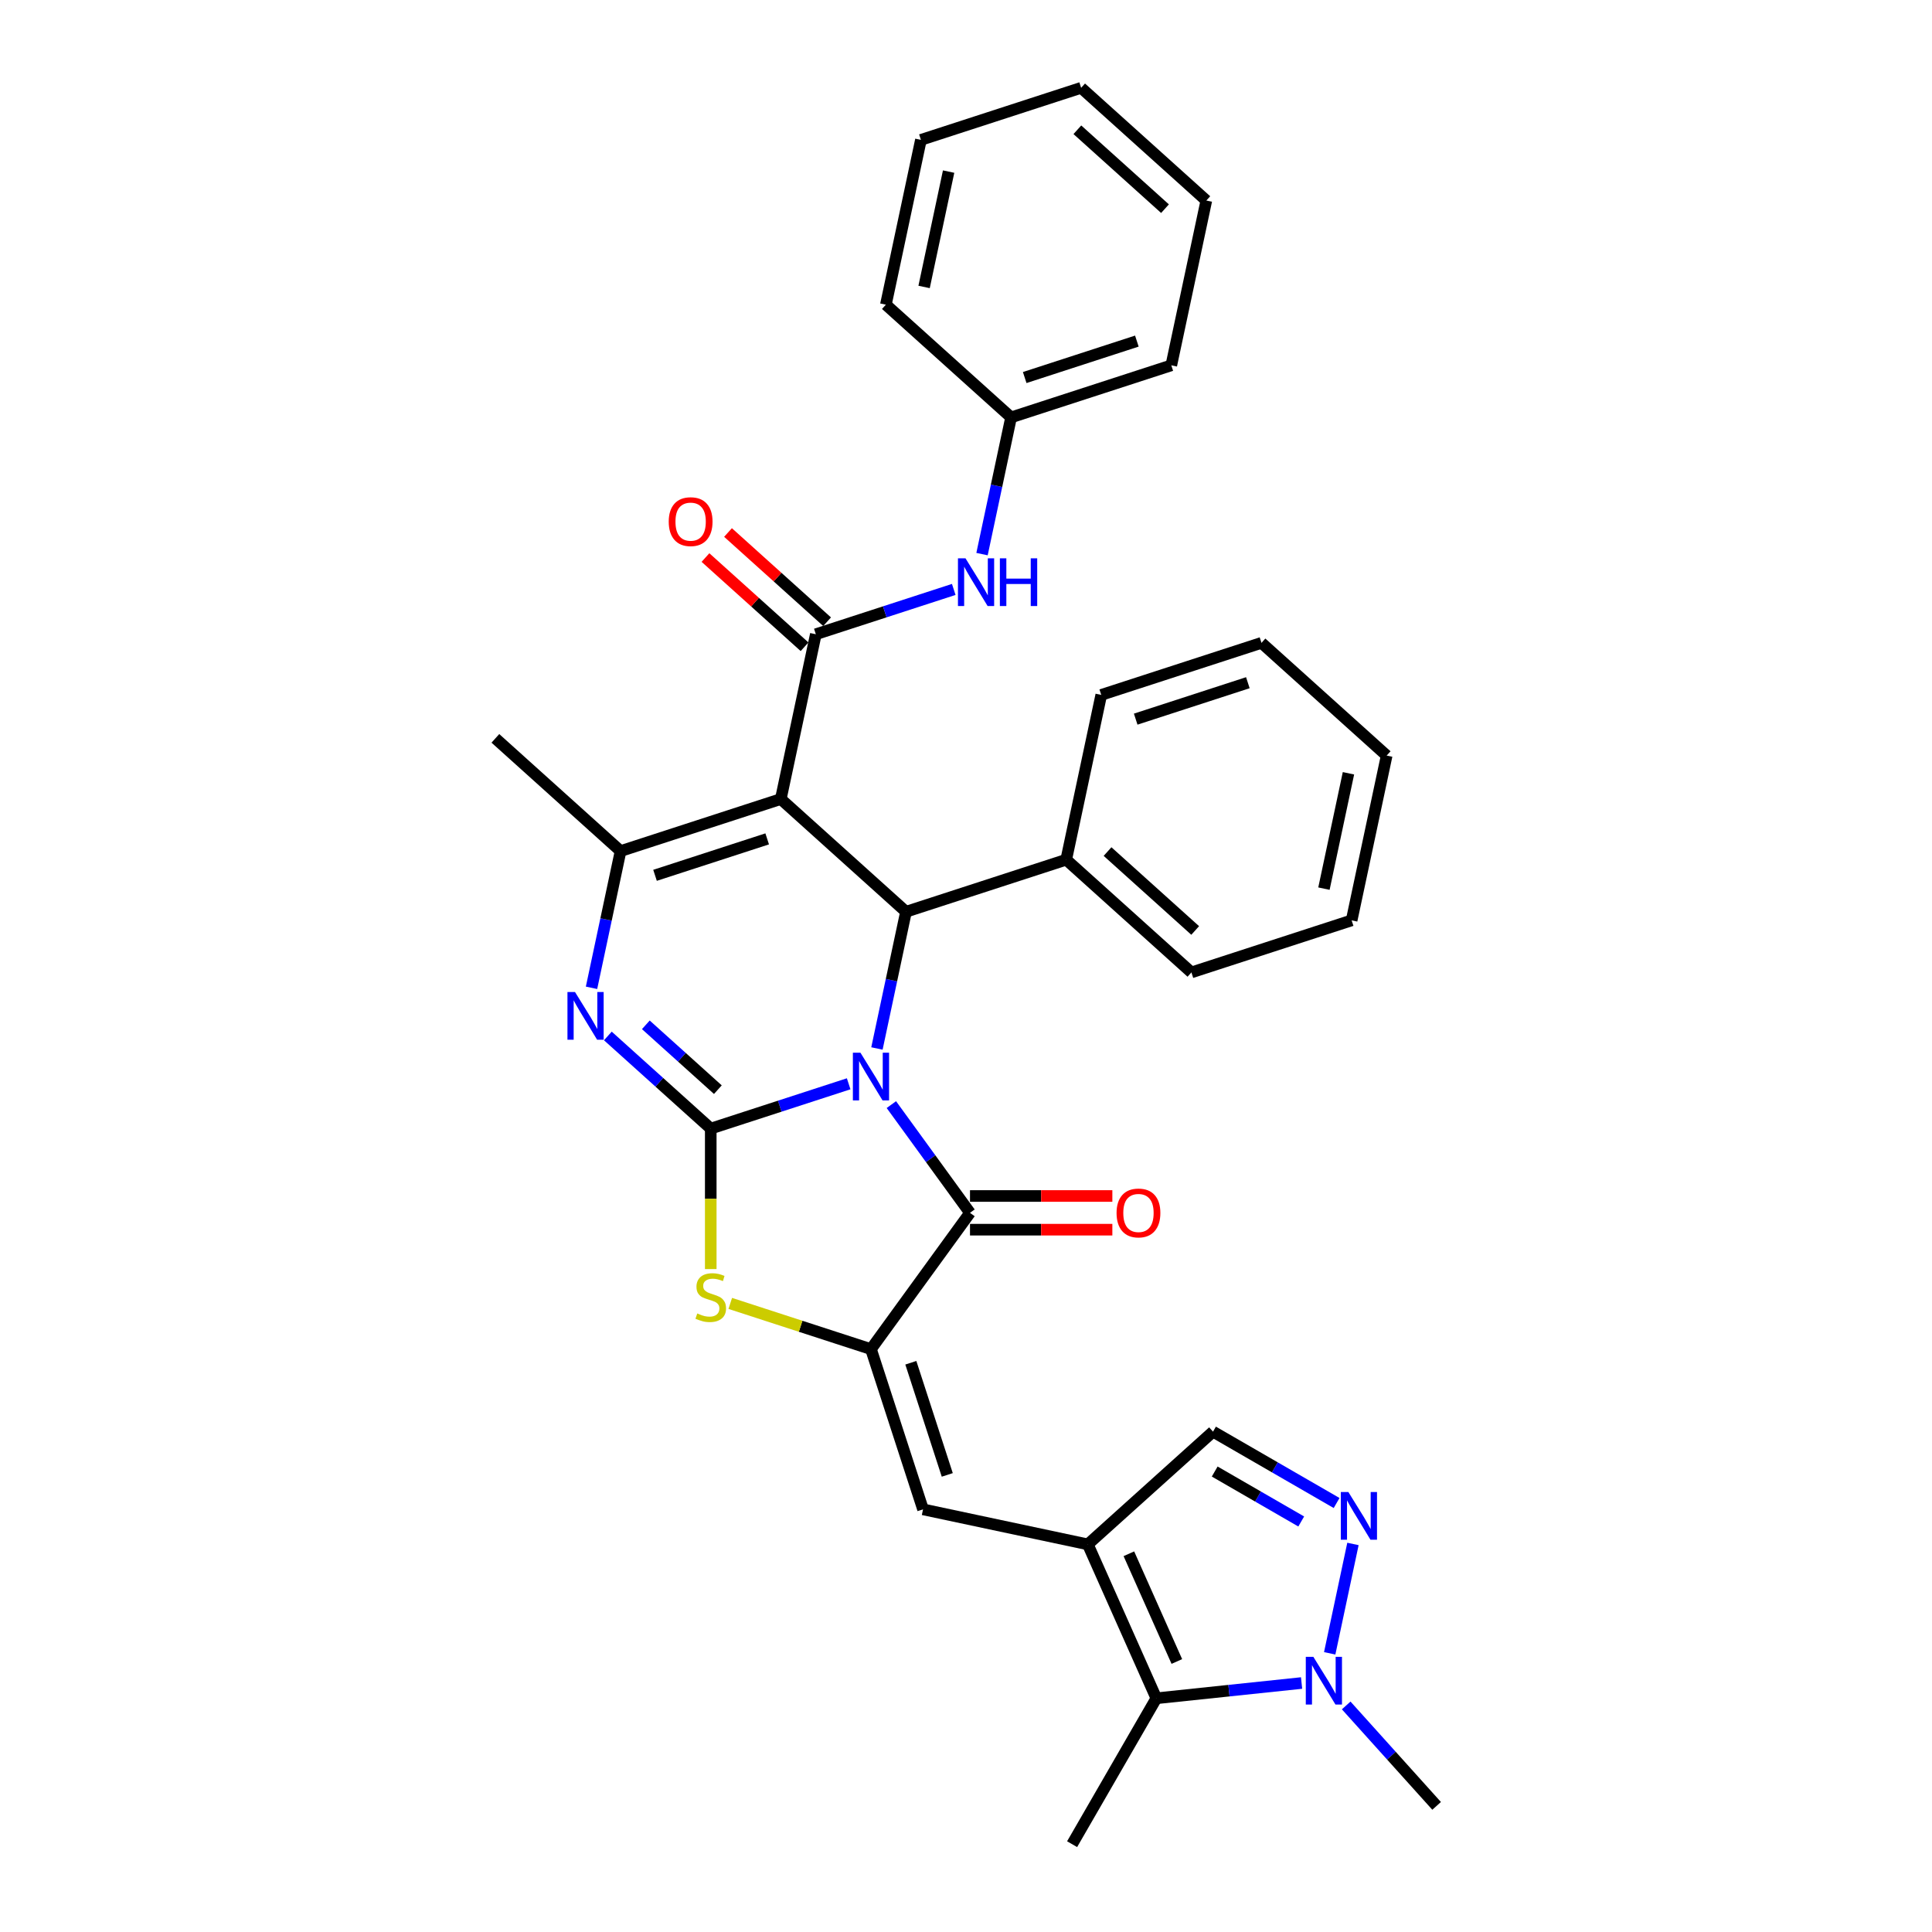 <?xml version='1.0' encoding='iso-8859-1'?>
<svg version='1.1' baseProfile='full'
              xmlns='http://www.w3.org/2000/svg'
                      xmlns:rdkit='http://www.rdkit.org/xml'
                      xmlns:xlink='http://www.w3.org/1999/xlink'
                  xml:space='preserve'
width='1000px' height='1000px' viewBox='0 0 1000 1000'>
<!-- END OF HEADER -->
<rect style='opacity:1.0;fill:#FFFFFF;stroke:none' width='1000' height='1000' x='0' y='0'> </rect>
<path class='bond-0' d='M 439.269,560.968 L 403.576,572.565' style='fill:none;fill-rule:evenodd;stroke:#0000FF;stroke-width:6px;stroke-linecap:butt;stroke-linejoin:miter;stroke-opacity:1' />
<path class='bond-0' d='M 403.576,572.565 L 367.883,584.162' style='fill:none;fill-rule:evenodd;stroke:#000000;stroke-width:6px;stroke-linecap:butt;stroke-linejoin:miter;stroke-opacity:1' />
<path class='bond-2' d='M 461.369,571.744 L 481.719,599.753' style='fill:none;fill-rule:evenodd;stroke:#0000FF;stroke-width:6px;stroke-linecap:butt;stroke-linejoin:miter;stroke-opacity:1' />
<path class='bond-2' d='M 481.719,599.753 L 502.069,627.762' style='fill:none;fill-rule:evenodd;stroke:#000000;stroke-width:6px;stroke-linecap:butt;stroke-linejoin:miter;stroke-opacity:1' />
<path class='bond-4' d='M 453.902,542.689 L 461.423,507.306' style='fill:none;fill-rule:evenodd;stroke:#0000FF;stroke-width:6px;stroke-linecap:butt;stroke-linejoin:miter;stroke-opacity:1' />
<path class='bond-4' d='M 461.423,507.306 L 468.944,471.923' style='fill:none;fill-rule:evenodd;stroke:#000000;stroke-width:6px;stroke-linecap:butt;stroke-linejoin:miter;stroke-opacity:1' />
<path class='bond-3' d='M 367.883,584.162 L 341.255,560.186' style='fill:none;fill-rule:evenodd;stroke:#000000;stroke-width:6px;stroke-linecap:butt;stroke-linejoin:miter;stroke-opacity:1' />
<path class='bond-3' d='M 341.255,560.186 L 314.627,536.21' style='fill:none;fill-rule:evenodd;stroke:#0000FF;stroke-width:6px;stroke-linecap:butt;stroke-linejoin:miter;stroke-opacity:1' />
<path class='bond-3' d='M 371.564,564.009 L 352.925,547.226' style='fill:none;fill-rule:evenodd;stroke:#000000;stroke-width:6px;stroke-linecap:butt;stroke-linejoin:miter;stroke-opacity:1' />
<path class='bond-3' d='M 352.925,547.226 L 334.285,530.443' style='fill:none;fill-rule:evenodd;stroke:#0000FF;stroke-width:6px;stroke-linecap:butt;stroke-linejoin:miter;stroke-opacity:1' />
<path class='bond-7' d='M 367.883,584.162 L 367.883,620.516' style='fill:none;fill-rule:evenodd;stroke:#000000;stroke-width:6px;stroke-linecap:butt;stroke-linejoin:miter;stroke-opacity:1' />
<path class='bond-7' d='M 367.883,620.516 L 367.883,656.869' style='fill:none;fill-rule:evenodd;stroke:#CCCC00;stroke-width:6px;stroke-linecap:butt;stroke-linejoin:miter;stroke-opacity:1' />
<path class='bond-1' d='M 404.143,413.575 L 468.944,471.923' style='fill:none;fill-rule:evenodd;stroke:#000000;stroke-width:6px;stroke-linecap:butt;stroke-linejoin:miter;stroke-opacity:1' />
<path class='bond-6' d='M 404.143,413.575 L 321.211,440.521' style='fill:none;fill-rule:evenodd;stroke:#000000;stroke-width:6px;stroke-linecap:butt;stroke-linejoin:miter;stroke-opacity:1' />
<path class='bond-6' d='M 397.092,434.203 L 339.04,453.065' style='fill:none;fill-rule:evenodd;stroke:#000000;stroke-width:6px;stroke-linecap:butt;stroke-linejoin:miter;stroke-opacity:1' />
<path class='bond-8' d='M 404.143,413.575 L 422.272,328.281' style='fill:none;fill-rule:evenodd;stroke:#000000;stroke-width:6px;stroke-linecap:butt;stroke-linejoin:miter;stroke-opacity:1' />
<path class='bond-5' d='M 502.069,627.762 L 450.814,698.307' style='fill:none;fill-rule:evenodd;stroke:#000000;stroke-width:6px;stroke-linecap:butt;stroke-linejoin:miter;stroke-opacity:1' />
<path class='bond-16' d='M 502.069,636.482 L 538.91,636.482' style='fill:none;fill-rule:evenodd;stroke:#000000;stroke-width:6px;stroke-linecap:butt;stroke-linejoin:miter;stroke-opacity:1' />
<path class='bond-16' d='M 538.91,636.482 L 575.752,636.482' style='fill:none;fill-rule:evenodd;stroke:#FF0000;stroke-width:6px;stroke-linecap:butt;stroke-linejoin:miter;stroke-opacity:1' />
<path class='bond-16' d='M 502.069,619.042 L 538.91,619.042' style='fill:none;fill-rule:evenodd;stroke:#000000;stroke-width:6px;stroke-linecap:butt;stroke-linejoin:miter;stroke-opacity:1' />
<path class='bond-16' d='M 538.91,619.042 L 575.752,619.042' style='fill:none;fill-rule:evenodd;stroke:#FF0000;stroke-width:6px;stroke-linecap:butt;stroke-linejoin:miter;stroke-opacity:1' />
<path class='bond-34' d='M 306.17,511.287 L 313.69,475.904' style='fill:none;fill-rule:evenodd;stroke:#0000FF;stroke-width:6px;stroke-linecap:butt;stroke-linejoin:miter;stroke-opacity:1' />
<path class='bond-34' d='M 313.69,475.904 L 321.211,440.521' style='fill:none;fill-rule:evenodd;stroke:#000000;stroke-width:6px;stroke-linecap:butt;stroke-linejoin:miter;stroke-opacity:1' />
<path class='bond-18' d='M 468.944,471.923 L 551.876,444.977' style='fill:none;fill-rule:evenodd;stroke:#000000;stroke-width:6px;stroke-linecap:butt;stroke-linejoin:miter;stroke-opacity:1' />
<path class='bond-10' d='M 450.814,698.307 L 477.761,781.239' style='fill:none;fill-rule:evenodd;stroke:#000000;stroke-width:6px;stroke-linecap:butt;stroke-linejoin:miter;stroke-opacity:1' />
<path class='bond-10' d='M 471.443,705.358 L 490.305,763.41' style='fill:none;fill-rule:evenodd;stroke:#000000;stroke-width:6px;stroke-linecap:butt;stroke-linejoin:miter;stroke-opacity:1' />
<path class='bond-33' d='M 450.814,698.307 L 414.398,686.475' style='fill:none;fill-rule:evenodd;stroke:#000000;stroke-width:6px;stroke-linecap:butt;stroke-linejoin:miter;stroke-opacity:1' />
<path class='bond-33' d='M 414.398,686.475 L 377.981,674.642' style='fill:none;fill-rule:evenodd;stroke:#CCCC00;stroke-width:6px;stroke-linecap:butt;stroke-linejoin:miter;stroke-opacity:1' />
<path class='bond-20' d='M 321.211,440.521 L 256.41,382.173' style='fill:none;fill-rule:evenodd;stroke:#000000;stroke-width:6px;stroke-linecap:butt;stroke-linejoin:miter;stroke-opacity:1' />
<path class='bond-15' d='M 422.272,328.281 L 457.965,316.684' style='fill:none;fill-rule:evenodd;stroke:#000000;stroke-width:6px;stroke-linecap:butt;stroke-linejoin:miter;stroke-opacity:1' />
<path class='bond-15' d='M 457.965,316.684 L 493.658,305.087' style='fill:none;fill-rule:evenodd;stroke:#0000FF;stroke-width:6px;stroke-linecap:butt;stroke-linejoin:miter;stroke-opacity:1' />
<path class='bond-17' d='M 428.107,321.801 L 402.464,298.712' style='fill:none;fill-rule:evenodd;stroke:#000000;stroke-width:6px;stroke-linecap:butt;stroke-linejoin:miter;stroke-opacity:1' />
<path class='bond-17' d='M 402.464,298.712 L 376.821,275.623' style='fill:none;fill-rule:evenodd;stroke:#FF0000;stroke-width:6px;stroke-linecap:butt;stroke-linejoin:miter;stroke-opacity:1' />
<path class='bond-17' d='M 416.438,334.762 L 390.795,311.673' style='fill:none;fill-rule:evenodd;stroke:#000000;stroke-width:6px;stroke-linecap:butt;stroke-linejoin:miter;stroke-opacity:1' />
<path class='bond-17' d='M 390.795,311.673 L 365.152,288.584' style='fill:none;fill-rule:evenodd;stroke:#FF0000;stroke-width:6px;stroke-linecap:butt;stroke-linejoin:miter;stroke-opacity:1' />
<path class='bond-9' d='M 563.054,799.368 L 477.761,781.239' style='fill:none;fill-rule:evenodd;stroke:#000000;stroke-width:6px;stroke-linecap:butt;stroke-linejoin:miter;stroke-opacity:1' />
<path class='bond-12' d='M 563.054,799.368 L 598.521,879.029' style='fill:none;fill-rule:evenodd;stroke:#000000;stroke-width:6px;stroke-linecap:butt;stroke-linejoin:miter;stroke-opacity:1' />
<path class='bond-12' d='M 584.306,804.224 L 609.133,859.986' style='fill:none;fill-rule:evenodd;stroke:#000000;stroke-width:6px;stroke-linecap:butt;stroke-linejoin:miter;stroke-opacity:1' />
<path class='bond-14' d='M 563.054,799.368 L 627.856,741.021' style='fill:none;fill-rule:evenodd;stroke:#000000;stroke-width:6px;stroke-linecap:butt;stroke-linejoin:miter;stroke-opacity:1' />
<path class='bond-11' d='M 691.827,777.955 L 659.841,759.488' style='fill:none;fill-rule:evenodd;stroke:#0000FF;stroke-width:6px;stroke-linecap:butt;stroke-linejoin:miter;stroke-opacity:1' />
<path class='bond-11' d='M 659.841,759.488 L 627.856,741.021' style='fill:none;fill-rule:evenodd;stroke:#000000;stroke-width:6px;stroke-linecap:butt;stroke-linejoin:miter;stroke-opacity:1' />
<path class='bond-11' d='M 673.512,787.518 L 651.122,774.591' style='fill:none;fill-rule:evenodd;stroke:#0000FF;stroke-width:6px;stroke-linecap:butt;stroke-linejoin:miter;stroke-opacity:1' />
<path class='bond-11' d='M 651.122,774.591 L 628.732,761.664' style='fill:none;fill-rule:evenodd;stroke:#000000;stroke-width:6px;stroke-linecap:butt;stroke-linejoin:miter;stroke-opacity:1' />
<path class='bond-36' d='M 700.284,799.148 L 688.252,855.758' style='fill:none;fill-rule:evenodd;stroke:#0000FF;stroke-width:6px;stroke-linecap:butt;stroke-linejoin:miter;stroke-opacity:1' />
<path class='bond-13' d='M 598.521,879.029 L 636.109,875.078' style='fill:none;fill-rule:evenodd;stroke:#000000;stroke-width:6px;stroke-linecap:butt;stroke-linejoin:miter;stroke-opacity:1' />
<path class='bond-13' d='M 636.109,875.078 L 673.697,871.127' style='fill:none;fill-rule:evenodd;stroke:#0000FF;stroke-width:6px;stroke-linecap:butt;stroke-linejoin:miter;stroke-opacity:1' />
<path class='bond-22' d='M 598.521,879.029 L 554.922,954.545' style='fill:none;fill-rule:evenodd;stroke:#000000;stroke-width:6px;stroke-linecap:butt;stroke-linejoin:miter;stroke-opacity:1' />
<path class='bond-21' d='M 696.788,882.736 L 720.189,908.726' style='fill:none;fill-rule:evenodd;stroke:#0000FF;stroke-width:6px;stroke-linecap:butt;stroke-linejoin:miter;stroke-opacity:1' />
<path class='bond-21' d='M 720.189,908.726 L 743.59,934.716' style='fill:none;fill-rule:evenodd;stroke:#000000;stroke-width:6px;stroke-linecap:butt;stroke-linejoin:miter;stroke-opacity:1' />
<path class='bond-19' d='M 508.292,286.808 L 515.812,251.425' style='fill:none;fill-rule:evenodd;stroke:#0000FF;stroke-width:6px;stroke-linecap:butt;stroke-linejoin:miter;stroke-opacity:1' />
<path class='bond-19' d='M 515.812,251.425 L 523.333,216.042' style='fill:none;fill-rule:evenodd;stroke:#000000;stroke-width:6px;stroke-linecap:butt;stroke-linejoin:miter;stroke-opacity:1' />
<path class='bond-23' d='M 551.876,444.977 L 616.677,503.324' style='fill:none;fill-rule:evenodd;stroke:#000000;stroke-width:6px;stroke-linecap:butt;stroke-linejoin:miter;stroke-opacity:1' />
<path class='bond-23' d='M 573.265,440.768 L 618.626,481.612' style='fill:none;fill-rule:evenodd;stroke:#000000;stroke-width:6px;stroke-linecap:butt;stroke-linejoin:miter;stroke-opacity:1' />
<path class='bond-24' d='M 551.876,444.977 L 570.005,359.683' style='fill:none;fill-rule:evenodd;stroke:#000000;stroke-width:6px;stroke-linecap:butt;stroke-linejoin:miter;stroke-opacity:1' />
<path class='bond-25' d='M 523.333,216.042 L 606.265,189.096' style='fill:none;fill-rule:evenodd;stroke:#000000;stroke-width:6px;stroke-linecap:butt;stroke-linejoin:miter;stroke-opacity:1' />
<path class='bond-25' d='M 530.384,195.414 L 588.436,176.551' style='fill:none;fill-rule:evenodd;stroke:#000000;stroke-width:6px;stroke-linecap:butt;stroke-linejoin:miter;stroke-opacity:1' />
<path class='bond-26' d='M 523.333,216.042 L 458.532,157.694' style='fill:none;fill-rule:evenodd;stroke:#000000;stroke-width:6px;stroke-linecap:butt;stroke-linejoin:miter;stroke-opacity:1' />
<path class='bond-27' d='M 616.677,503.324 L 699.608,476.378' style='fill:none;fill-rule:evenodd;stroke:#000000;stroke-width:6px;stroke-linecap:butt;stroke-linejoin:miter;stroke-opacity:1' />
<path class='bond-28' d='M 570.005,359.683 L 652.937,332.737' style='fill:none;fill-rule:evenodd;stroke:#000000;stroke-width:6px;stroke-linecap:butt;stroke-linejoin:miter;stroke-opacity:1' />
<path class='bond-28' d='M 587.834,372.227 L 645.886,353.365' style='fill:none;fill-rule:evenodd;stroke:#000000;stroke-width:6px;stroke-linecap:butt;stroke-linejoin:miter;stroke-opacity:1' />
<path class='bond-30' d='M 606.265,189.096 L 624.394,103.802' style='fill:none;fill-rule:evenodd;stroke:#000000;stroke-width:6px;stroke-linecap:butt;stroke-linejoin:miter;stroke-opacity:1' />
<path class='bond-29' d='M 458.532,157.694 L 476.662,72.401' style='fill:none;fill-rule:evenodd;stroke:#000000;stroke-width:6px;stroke-linecap:butt;stroke-linejoin:miter;stroke-opacity:1' />
<path class='bond-29' d='M 478.31,148.526 L 491.001,88.82' style='fill:none;fill-rule:evenodd;stroke:#000000;stroke-width:6px;stroke-linecap:butt;stroke-linejoin:miter;stroke-opacity:1' />
<path class='bond-35' d='M 699.608,476.378 L 717.738,391.085' style='fill:none;fill-rule:evenodd;stroke:#000000;stroke-width:6px;stroke-linecap:butt;stroke-linejoin:miter;stroke-opacity:1' />
<path class='bond-35' d='M 685.269,459.958 L 697.96,400.253' style='fill:none;fill-rule:evenodd;stroke:#000000;stroke-width:6px;stroke-linecap:butt;stroke-linejoin:miter;stroke-opacity:1' />
<path class='bond-32' d='M 652.937,332.737 L 717.738,391.085' style='fill:none;fill-rule:evenodd;stroke:#000000;stroke-width:6px;stroke-linecap:butt;stroke-linejoin:miter;stroke-opacity:1' />
<path class='bond-31' d='M 476.662,72.401 L 559.593,45.455' style='fill:none;fill-rule:evenodd;stroke:#000000;stroke-width:6px;stroke-linecap:butt;stroke-linejoin:miter;stroke-opacity:1' />
<path class='bond-37' d='M 624.394,103.802 L 559.593,45.455' style='fill:none;fill-rule:evenodd;stroke:#000000;stroke-width:6px;stroke-linecap:butt;stroke-linejoin:miter;stroke-opacity:1' />
<path class='bond-37' d='M 603.005,108.01 L 557.644,67.167' style='fill:none;fill-rule:evenodd;stroke:#000000;stroke-width:6px;stroke-linecap:butt;stroke-linejoin:miter;stroke-opacity:1' />
<path  class='atom-0' d='M 445.356 544.869
L 453.448 557.949
Q 454.25 559.239, 455.541 561.576
Q 456.831 563.913, 456.901 564.053
L 456.901 544.869
L 460.18 544.869
L 460.18 569.564
L 456.796 569.564
L 448.111 555.263
Q 447.1 553.589, 446.019 551.67
Q 444.972 549.752, 444.658 549.159
L 444.658 569.564
L 441.449 569.564
L 441.449 544.869
L 445.356 544.869
' fill='#0000FF'/>
<path  class='atom-4' d='M 297.623 513.467
L 305.715 526.547
Q 306.517 527.838, 307.808 530.175
Q 309.098 532.512, 309.168 532.651
L 309.168 513.467
L 312.447 513.467
L 312.447 538.162
L 309.063 538.162
L 300.378 523.861
Q 299.367 522.187, 298.286 520.269
Q 297.239 518.35, 296.925 517.757
L 296.925 538.162
L 293.716 538.162
L 293.716 513.467
L 297.623 513.467
' fill='#0000FF'/>
<path  class='atom-8' d='M 360.907 679.837
Q 361.186 679.942, 362.337 680.43
Q 363.488 680.918, 364.744 681.232
Q 366.035 681.511, 367.29 681.511
Q 369.627 681.511, 370.987 680.395
Q 372.348 679.244, 372.348 677.256
Q 372.348 675.896, 371.65 675.059
Q 370.987 674.222, 369.941 673.768
Q 368.895 673.315, 367.151 672.791
Q 364.953 672.129, 363.628 671.501
Q 362.337 670.873, 361.396 669.548
Q 360.489 668.222, 360.489 665.99
Q 360.489 662.886, 362.581 660.967
Q 364.709 659.049, 368.895 659.049
Q 371.755 659.049, 374.999 660.409
L 374.196 663.095
Q 371.232 661.874, 368.999 661.874
Q 366.593 661.874, 365.267 662.886
Q 363.942 663.862, 363.977 665.571
Q 363.977 666.897, 364.639 667.699
Q 365.337 668.501, 366.314 668.955
Q 367.325 669.408, 368.999 669.931
Q 371.232 670.629, 372.557 671.327
Q 373.882 672.024, 374.824 673.454
Q 375.801 674.849, 375.801 677.256
Q 375.801 680.674, 373.499 682.523
Q 371.232 684.337, 367.43 684.337
Q 365.232 684.337, 363.558 683.848
Q 361.919 683.395, 359.966 682.593
L 360.907 679.837
' fill='#CCCC00'/>
<path  class='atom-12' d='M 697.914 772.273
L 706.006 785.353
Q 706.808 786.643, 708.099 788.98
Q 709.389 791.317, 709.459 791.457
L 709.459 772.273
L 712.738 772.273
L 712.738 796.968
L 709.354 796.968
L 700.669 782.667
Q 699.658 780.993, 698.576 779.075
Q 697.53 777.156, 697.216 776.563
L 697.216 796.968
L 694.007 796.968
L 694.007 772.273
L 697.914 772.273
' fill='#0000FF'/>
<path  class='atom-14' d='M 679.784 857.567
L 687.876 870.646
Q 688.678 871.937, 689.969 874.274
Q 691.259 876.611, 691.329 876.75
L 691.329 857.567
L 694.608 857.567
L 694.608 882.261
L 691.225 882.261
L 682.539 867.961
Q 681.528 866.287, 680.447 864.368
Q 679.4 862.45, 679.086 861.857
L 679.086 882.261
L 675.877 882.261
L 675.877 857.567
L 679.784 857.567
' fill='#0000FF'/>
<path  class='atom-16' d='M 499.745 288.988
L 507.837 302.068
Q 508.639 303.358, 509.93 305.695
Q 511.22 308.032, 511.29 308.172
L 511.29 288.988
L 514.569 288.988
L 514.569 313.683
L 511.186 313.683
L 502.5 299.382
Q 501.489 297.708, 500.408 295.79
Q 499.361 293.871, 499.047 293.278
L 499.047 313.683
L 495.838 313.683
L 495.838 288.988
L 499.745 288.988
' fill='#0000FF'/>
<path  class='atom-16' d='M 517.534 288.988
L 520.882 288.988
L 520.882 299.487
L 533.508 299.487
L 533.508 288.988
L 536.857 288.988
L 536.857 313.683
L 533.508 313.683
L 533.508 302.277
L 520.882 302.277
L 520.882 313.683
L 517.534 313.683
L 517.534 288.988
' fill='#0000FF'/>
<path  class='atom-17' d='M 577.932 627.832
Q 577.932 621.902, 580.862 618.588
Q 583.792 615.275, 589.268 615.275
Q 594.744 615.275, 597.674 618.588
Q 600.604 621.902, 600.604 627.832
Q 600.604 633.831, 597.639 637.249
Q 594.674 640.632, 589.268 640.632
Q 583.827 640.632, 580.862 637.249
Q 577.932 633.866, 577.932 627.832
M 589.268 637.842
Q 593.035 637.842, 595.058 635.331
Q 597.116 632.785, 597.116 627.832
Q 597.116 622.983, 595.058 620.542
Q 593.035 618.065, 589.268 618.065
Q 585.501 618.065, 583.443 620.507
Q 581.42 622.948, 581.42 627.832
Q 581.42 632.819, 583.443 635.331
Q 585.501 637.842, 589.268 637.842
' fill='#FF0000'/>
<path  class='atom-18' d='M 346.135 270.004
Q 346.135 264.074, 349.065 260.76
Q 351.995 257.447, 357.471 257.447
Q 362.947 257.447, 365.877 260.76
Q 368.807 264.074, 368.807 270.004
Q 368.807 276.003, 365.842 279.421
Q 362.877 282.804, 357.471 282.804
Q 352.03 282.804, 349.065 279.421
Q 346.135 276.038, 346.135 270.004
M 357.471 280.014
Q 361.238 280.014, 363.261 277.503
Q 365.319 274.956, 365.319 270.004
Q 365.319 265.155, 363.261 262.714
Q 361.238 260.237, 357.471 260.237
Q 353.704 260.237, 351.646 262.679
Q 349.623 265.12, 349.623 270.004
Q 349.623 274.991, 351.646 277.503
Q 353.704 280.014, 357.471 280.014
' fill='#FF0000'/>
</svg>
